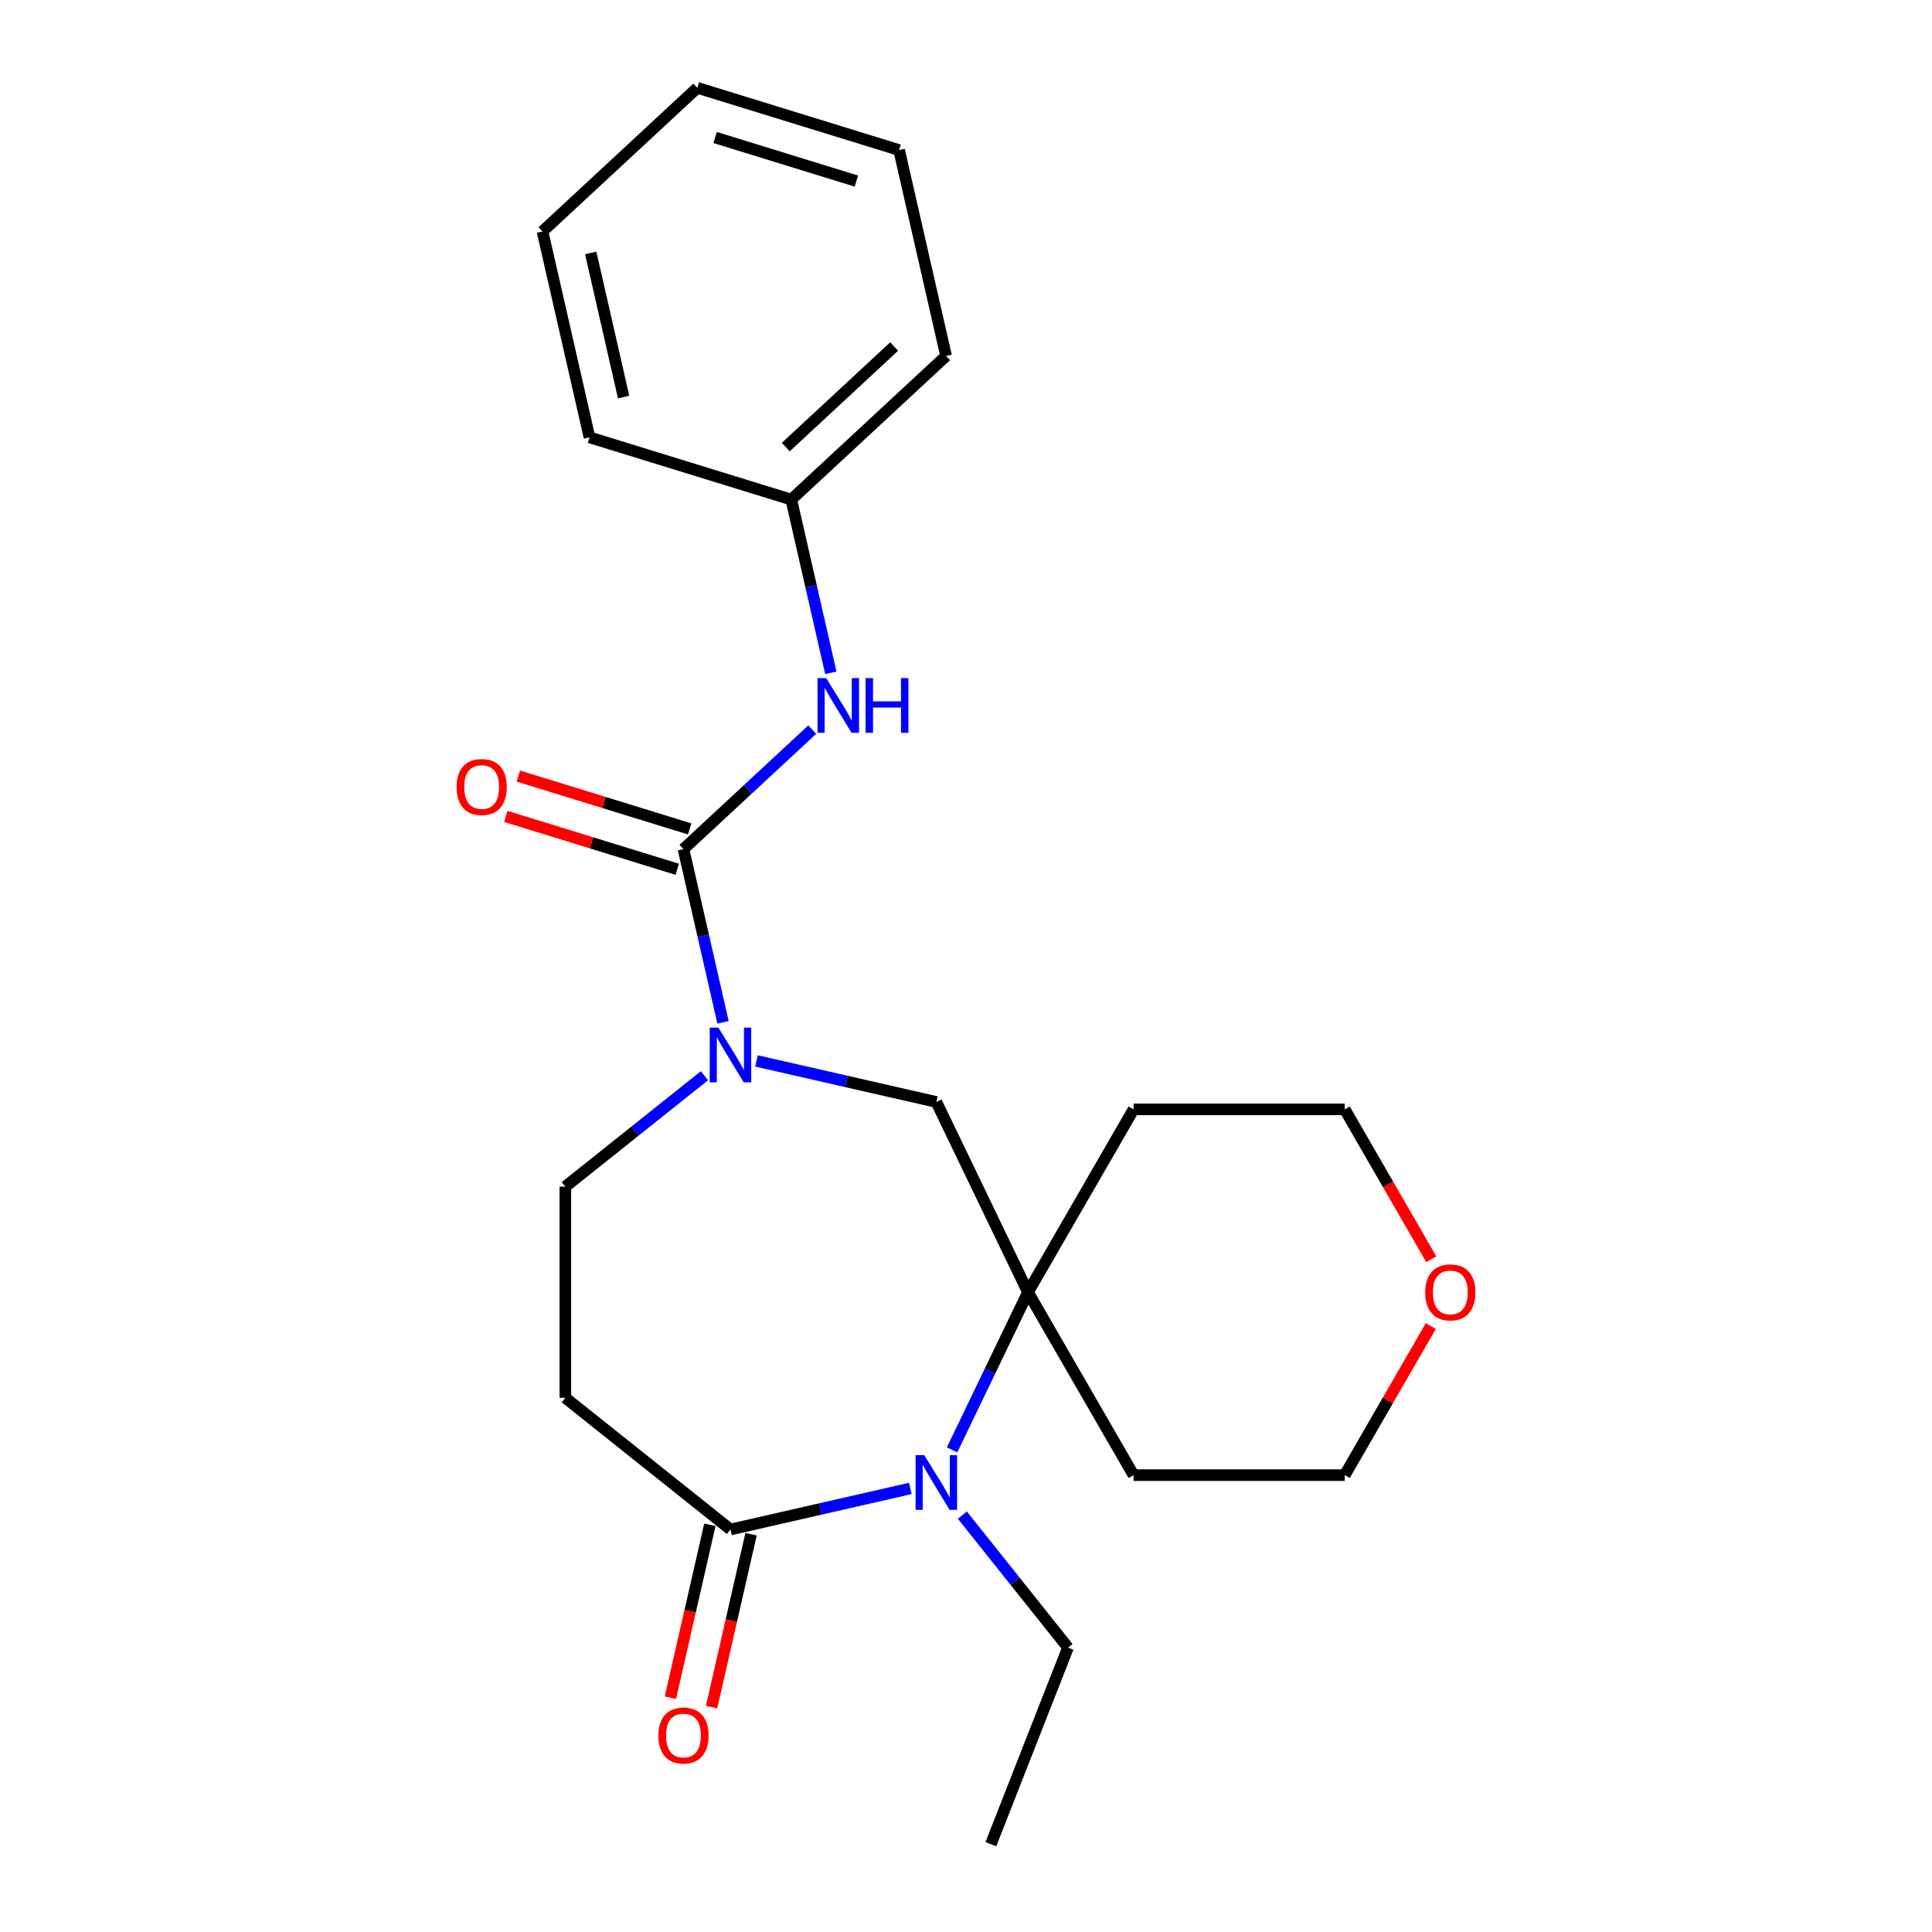 <?xml version='1.0' encoding='iso-8859-1'?>
<svg version='1.1' baseProfile='full'
              xmlns='http://www.w3.org/2000/svg'
                      xmlns:rdkit='http://www.rdkit.org/xml'
                      xmlns:xlink='http://www.w3.org/1999/xlink'
                  xml:space='preserve'
width='1000px' height='1000px' viewBox='0 0 1000 1000'>
<!-- END OF HEADER -->
<rect style='opacity:1.0;fill:#FFFFFF;stroke:none' width='1000' height='1000' x='0' y='0'> </rect>
<path class='bond-0' d='M 353.764,439.493 L 363.997,484.328' style='fill:none;fill-rule:evenodd;stroke:#000000;stroke-width:6px;stroke-linecap:butt;stroke-linejoin:miter;stroke-opacity:1' />
<path class='bond-0' d='M 363.997,484.328 L 374.231,529.164' style='fill:none;fill-rule:evenodd;stroke:#0000FF;stroke-width:6px;stroke-linecap:butt;stroke-linejoin:miter;stroke-opacity:1' />
<path class='bond-6' d='M 353.764,439.493 L 387.09,408.57' style='fill:none;fill-rule:evenodd;stroke:#000000;stroke-width:6px;stroke-linecap:butt;stroke-linejoin:miter;stroke-opacity:1' />
<path class='bond-6' d='M 387.09,408.57 L 420.417,377.647' style='fill:none;fill-rule:evenodd;stroke:#0000FF;stroke-width:6px;stroke-linecap:butt;stroke-linejoin:miter;stroke-opacity:1' />
<path class='bond-8' d='M 356.985,429.048 L 312.628,415.365' style='fill:none;fill-rule:evenodd;stroke:#000000;stroke-width:6px;stroke-linecap:butt;stroke-linejoin:miter;stroke-opacity:1' />
<path class='bond-8' d='M 312.628,415.365 L 268.27,401.683' style='fill:none;fill-rule:evenodd;stroke:#FF0000;stroke-width:6px;stroke-linecap:butt;stroke-linejoin:miter;stroke-opacity:1' />
<path class='bond-8' d='M 350.542,449.937 L 306.184,436.255' style='fill:none;fill-rule:evenodd;stroke:#000000;stroke-width:6px;stroke-linecap:butt;stroke-linejoin:miter;stroke-opacity:1' />
<path class='bond-8' d='M 306.184,436.255 L 261.826,422.572' style='fill:none;fill-rule:evenodd;stroke:#FF0000;stroke-width:6px;stroke-linecap:butt;stroke-linejoin:miter;stroke-opacity:1' />
<path class='bond-4' d='M 391.559,549.132 L 438.105,559.755' style='fill:none;fill-rule:evenodd;stroke:#0000FF;stroke-width:6px;stroke-linecap:butt;stroke-linejoin:miter;stroke-opacity:1' />
<path class='bond-4' d='M 438.105,559.755 L 484.65,570.379' style='fill:none;fill-rule:evenodd;stroke:#000000;stroke-width:6px;stroke-linecap:butt;stroke-linejoin:miter;stroke-opacity:1' />
<path class='bond-7' d='M 364.614,556.801 L 328.621,585.504' style='fill:none;fill-rule:evenodd;stroke:#0000FF;stroke-width:6px;stroke-linecap:butt;stroke-linejoin:miter;stroke-opacity:1' />
<path class='bond-7' d='M 328.621,585.504 L 292.629,614.207' style='fill:none;fill-rule:evenodd;stroke:#000000;stroke-width:6px;stroke-linecap:butt;stroke-linejoin:miter;stroke-opacity:1' />
<path class='bond-1' d='M 492.785,750.446 L 512.431,709.653' style='fill:none;fill-rule:evenodd;stroke:#0000FF;stroke-width:6px;stroke-linecap:butt;stroke-linejoin:miter;stroke-opacity:1' />
<path class='bond-1' d='M 512.431,709.653 L 532.076,668.859' style='fill:none;fill-rule:evenodd;stroke:#000000;stroke-width:6px;stroke-linecap:butt;stroke-linejoin:miter;stroke-opacity:1' />
<path class='bond-14' d='M 498.122,784.232 L 525.461,818.514' style='fill:none;fill-rule:evenodd;stroke:#0000FF;stroke-width:6px;stroke-linecap:butt;stroke-linejoin:miter;stroke-opacity:1' />
<path class='bond-14' d='M 525.461,818.514 L 552.801,852.797' style='fill:none;fill-rule:evenodd;stroke:#000000;stroke-width:6px;stroke-linecap:butt;stroke-linejoin:miter;stroke-opacity:1' />
<path class='bond-23' d='M 471.178,770.414 L 424.632,781.038' style='fill:none;fill-rule:evenodd;stroke:#0000FF;stroke-width:6px;stroke-linecap:butt;stroke-linejoin:miter;stroke-opacity:1' />
<path class='bond-23' d='M 424.632,781.038 L 378.086,791.662' style='fill:none;fill-rule:evenodd;stroke:#000000;stroke-width:6px;stroke-linecap:butt;stroke-linejoin:miter;stroke-opacity:1' />
<path class='bond-2' d='M 532.076,668.859 L 484.65,570.379' style='fill:none;fill-rule:evenodd;stroke:#000000;stroke-width:6px;stroke-linecap:butt;stroke-linejoin:miter;stroke-opacity:1' />
<path class='bond-11' d='M 532.076,668.859 L 586.728,574.199' style='fill:none;fill-rule:evenodd;stroke:#000000;stroke-width:6px;stroke-linecap:butt;stroke-linejoin:miter;stroke-opacity:1' />
<path class='bond-12' d='M 532.076,668.859 L 586.728,763.52' style='fill:none;fill-rule:evenodd;stroke:#000000;stroke-width:6px;stroke-linecap:butt;stroke-linejoin:miter;stroke-opacity:1' />
<path class='bond-3' d='M 378.086,791.662 L 292.629,723.511' style='fill:none;fill-rule:evenodd;stroke:#000000;stroke-width:6px;stroke-linecap:butt;stroke-linejoin:miter;stroke-opacity:1' />
<path class='bond-9' d='M 367.43,789.229 L 357.215,833.985' style='fill:none;fill-rule:evenodd;stroke:#000000;stroke-width:6px;stroke-linecap:butt;stroke-linejoin:miter;stroke-opacity:1' />
<path class='bond-9' d='M 357.215,833.985 L 346.999,878.741' style='fill:none;fill-rule:evenodd;stroke:#FF0000;stroke-width:6px;stroke-linecap:butt;stroke-linejoin:miter;stroke-opacity:1' />
<path class='bond-9' d='M 388.743,794.094 L 378.527,838.85' style='fill:none;fill-rule:evenodd;stroke:#000000;stroke-width:6px;stroke-linecap:butt;stroke-linejoin:miter;stroke-opacity:1' />
<path class='bond-9' d='M 378.527,838.85 L 368.312,883.605' style='fill:none;fill-rule:evenodd;stroke:#FF0000;stroke-width:6px;stroke-linecap:butt;stroke-linejoin:miter;stroke-opacity:1' />
<path class='bond-5' d='M 292.629,723.511 L 292.629,614.207' style='fill:none;fill-rule:evenodd;stroke:#000000;stroke-width:6px;stroke-linecap:butt;stroke-linejoin:miter;stroke-opacity:1' />
<path class='bond-13' d='M 430.034,348.254 L 419.8,303.418' style='fill:none;fill-rule:evenodd;stroke:#0000FF;stroke-width:6px;stroke-linecap:butt;stroke-linejoin:miter;stroke-opacity:1' />
<path class='bond-13' d='M 419.8,303.418 L 409.567,258.583' style='fill:none;fill-rule:evenodd;stroke:#000000;stroke-width:6px;stroke-linecap:butt;stroke-linejoin:miter;stroke-opacity:1' />
<path class='bond-10' d='M 740.585,686.352 L 718.309,724.936' style='fill:none;fill-rule:evenodd;stroke:#FF0000;stroke-width:6px;stroke-linecap:butt;stroke-linejoin:miter;stroke-opacity:1' />
<path class='bond-10' d='M 718.309,724.936 L 696.032,763.52' style='fill:none;fill-rule:evenodd;stroke:#000000;stroke-width:6px;stroke-linecap:butt;stroke-linejoin:miter;stroke-opacity:1' />
<path class='bond-25' d='M 740.839,651.806 L 718.436,613.003' style='fill:none;fill-rule:evenodd;stroke:#FF0000;stroke-width:6px;stroke-linecap:butt;stroke-linejoin:miter;stroke-opacity:1' />
<path class='bond-25' d='M 718.436,613.003 L 696.032,574.199' style='fill:none;fill-rule:evenodd;stroke:#000000;stroke-width:6px;stroke-linecap:butt;stroke-linejoin:miter;stroke-opacity:1' />
<path class='bond-16' d='M 586.728,574.199 L 696.032,574.199' style='fill:none;fill-rule:evenodd;stroke:#000000;stroke-width:6px;stroke-linecap:butt;stroke-linejoin:miter;stroke-opacity:1' />
<path class='bond-15' d='M 586.728,763.52 L 696.032,763.52' style='fill:none;fill-rule:evenodd;stroke:#000000;stroke-width:6px;stroke-linecap:butt;stroke-linejoin:miter;stroke-opacity:1' />
<path class='bond-17' d='M 409.567,258.583 L 489.693,184.237' style='fill:none;fill-rule:evenodd;stroke:#000000;stroke-width:6px;stroke-linecap:butt;stroke-linejoin:miter;stroke-opacity:1' />
<path class='bond-17' d='M 406.717,231.406 L 462.805,179.363' style='fill:none;fill-rule:evenodd;stroke:#000000;stroke-width:6px;stroke-linecap:butt;stroke-linejoin:miter;stroke-opacity:1' />
<path class='bond-18' d='M 409.567,258.583 L 305.119,226.365' style='fill:none;fill-rule:evenodd;stroke:#000000;stroke-width:6px;stroke-linecap:butt;stroke-linejoin:miter;stroke-opacity:1' />
<path class='bond-19' d='M 552.801,852.797 L 512.867,954.545' style='fill:none;fill-rule:evenodd;stroke:#000000;stroke-width:6px;stroke-linecap:butt;stroke-linejoin:miter;stroke-opacity:1' />
<path class='bond-21' d='M 489.693,184.237 L 465.37,77.673' style='fill:none;fill-rule:evenodd;stroke:#000000;stroke-width:6px;stroke-linecap:butt;stroke-linejoin:miter;stroke-opacity:1' />
<path class='bond-20' d='M 305.119,226.365 L 280.796,119.8' style='fill:none;fill-rule:evenodd;stroke:#000000;stroke-width:6px;stroke-linecap:butt;stroke-linejoin:miter;stroke-opacity:1' />
<path class='bond-20' d='M 322.783,205.515 L 305.757,130.921' style='fill:none;fill-rule:evenodd;stroke:#000000;stroke-width:6px;stroke-linecap:butt;stroke-linejoin:miter;stroke-opacity:1' />
<path class='bond-22' d='M 280.796,119.8 L 360.922,45.455' style='fill:none;fill-rule:evenodd;stroke:#000000;stroke-width:6px;stroke-linecap:butt;stroke-linejoin:miter;stroke-opacity:1' />
<path class='bond-24' d='M 465.37,77.673 L 360.922,45.455' style='fill:none;fill-rule:evenodd;stroke:#000000;stroke-width:6px;stroke-linecap:butt;stroke-linejoin:miter;stroke-opacity:1' />
<path class='bond-24' d='M 443.259,93.73 L 370.146,71.177' style='fill:none;fill-rule:evenodd;stroke:#000000;stroke-width:6px;stroke-linecap:butt;stroke-linejoin:miter;stroke-opacity:1' />
<path  class='atom-1' d='M 371.826 531.897
L 381.106 546.897
Q 382.026 548.377, 383.506 551.057
Q 384.986 553.737, 385.066 553.897
L 385.066 531.897
L 388.826 531.897
L 388.826 560.217
L 384.946 560.217
L 374.986 543.817
Q 373.826 541.897, 372.586 539.697
Q 371.386 537.497, 371.026 536.817
L 371.026 560.217
L 367.346 560.217
L 367.346 531.897
L 371.826 531.897
' fill='#0000FF'/>
<path  class='atom-2' d='M 478.39 753.179
L 487.67 768.179
Q 488.59 769.659, 490.07 772.339
Q 491.55 775.019, 491.63 775.179
L 491.63 753.179
L 495.39 753.179
L 495.39 781.499
L 491.51 781.499
L 481.55 765.099
Q 480.39 763.179, 479.15 760.979
Q 477.95 758.779, 477.59 758.099
L 477.59 781.499
L 473.91 781.499
L 473.91 753.179
L 478.39 753.179
' fill='#0000FF'/>
<path  class='atom-7' d='M 427.63 350.987
L 436.91 365.987
Q 437.83 367.467, 439.31 370.147
Q 440.79 372.827, 440.87 372.987
L 440.87 350.987
L 444.63 350.987
L 444.63 379.307
L 440.75 379.307
L 430.79 362.907
Q 429.63 360.987, 428.39 358.787
Q 427.19 356.587, 426.83 355.907
L 426.83 379.307
L 423.15 379.307
L 423.15 350.987
L 427.63 350.987
' fill='#0000FF'/>
<path  class='atom-7' d='M 448.03 350.987
L 451.87 350.987
L 451.87 363.027
L 466.35 363.027
L 466.35 350.987
L 470.19 350.987
L 470.19 379.307
L 466.35 379.307
L 466.35 366.227
L 451.87 366.227
L 451.87 379.307
L 448.03 379.307
L 448.03 350.987
' fill='#0000FF'/>
<path  class='atom-9' d='M 236.315 407.354
Q 236.315 400.554, 239.675 396.754
Q 243.035 392.954, 249.315 392.954
Q 255.595 392.954, 258.955 396.754
Q 262.315 400.554, 262.315 407.354
Q 262.315 414.234, 258.915 418.154
Q 255.515 422.034, 249.315 422.034
Q 243.075 422.034, 239.675 418.154
Q 236.315 414.274, 236.315 407.354
M 249.315 418.834
Q 253.635 418.834, 255.955 415.954
Q 258.315 413.034, 258.315 407.354
Q 258.315 401.794, 255.955 398.994
Q 253.635 396.154, 249.315 396.154
Q 244.995 396.154, 242.635 398.954
Q 240.315 401.754, 240.315 407.354
Q 240.315 413.074, 242.635 415.954
Q 244.995 418.834, 249.315 418.834
' fill='#FF0000'/>
<path  class='atom-10' d='M 340.764 898.306
Q 340.764 891.506, 344.124 887.706
Q 347.484 883.906, 353.764 883.906
Q 360.044 883.906, 363.404 887.706
Q 366.764 891.506, 366.764 898.306
Q 366.764 905.186, 363.364 909.106
Q 359.964 912.986, 353.764 912.986
Q 347.524 912.986, 344.124 909.106
Q 340.764 905.226, 340.764 898.306
M 353.764 909.786
Q 358.084 909.786, 360.404 906.906
Q 362.764 903.986, 362.764 898.306
Q 362.764 892.746, 360.404 889.946
Q 358.084 887.106, 353.764 887.106
Q 349.444 887.106, 347.084 889.906
Q 344.764 892.706, 344.764 898.306
Q 344.764 904.026, 347.084 906.906
Q 349.444 909.786, 353.764 909.786
' fill='#FF0000'/>
<path  class='atom-11' d='M 737.685 668.939
Q 737.685 662.139, 741.045 658.339
Q 744.405 654.539, 750.685 654.539
Q 756.965 654.539, 760.325 658.339
Q 763.685 662.139, 763.685 668.939
Q 763.685 675.819, 760.285 679.739
Q 756.885 683.619, 750.685 683.619
Q 744.445 683.619, 741.045 679.739
Q 737.685 675.859, 737.685 668.939
M 750.685 680.419
Q 755.005 680.419, 757.325 677.539
Q 759.685 674.619, 759.685 668.939
Q 759.685 663.379, 757.325 660.579
Q 755.005 657.739, 750.685 657.739
Q 746.365 657.739, 744.005 660.539
Q 741.685 663.339, 741.685 668.939
Q 741.685 674.659, 744.005 677.539
Q 746.365 680.419, 750.685 680.419
' fill='#FF0000'/>
</svg>
